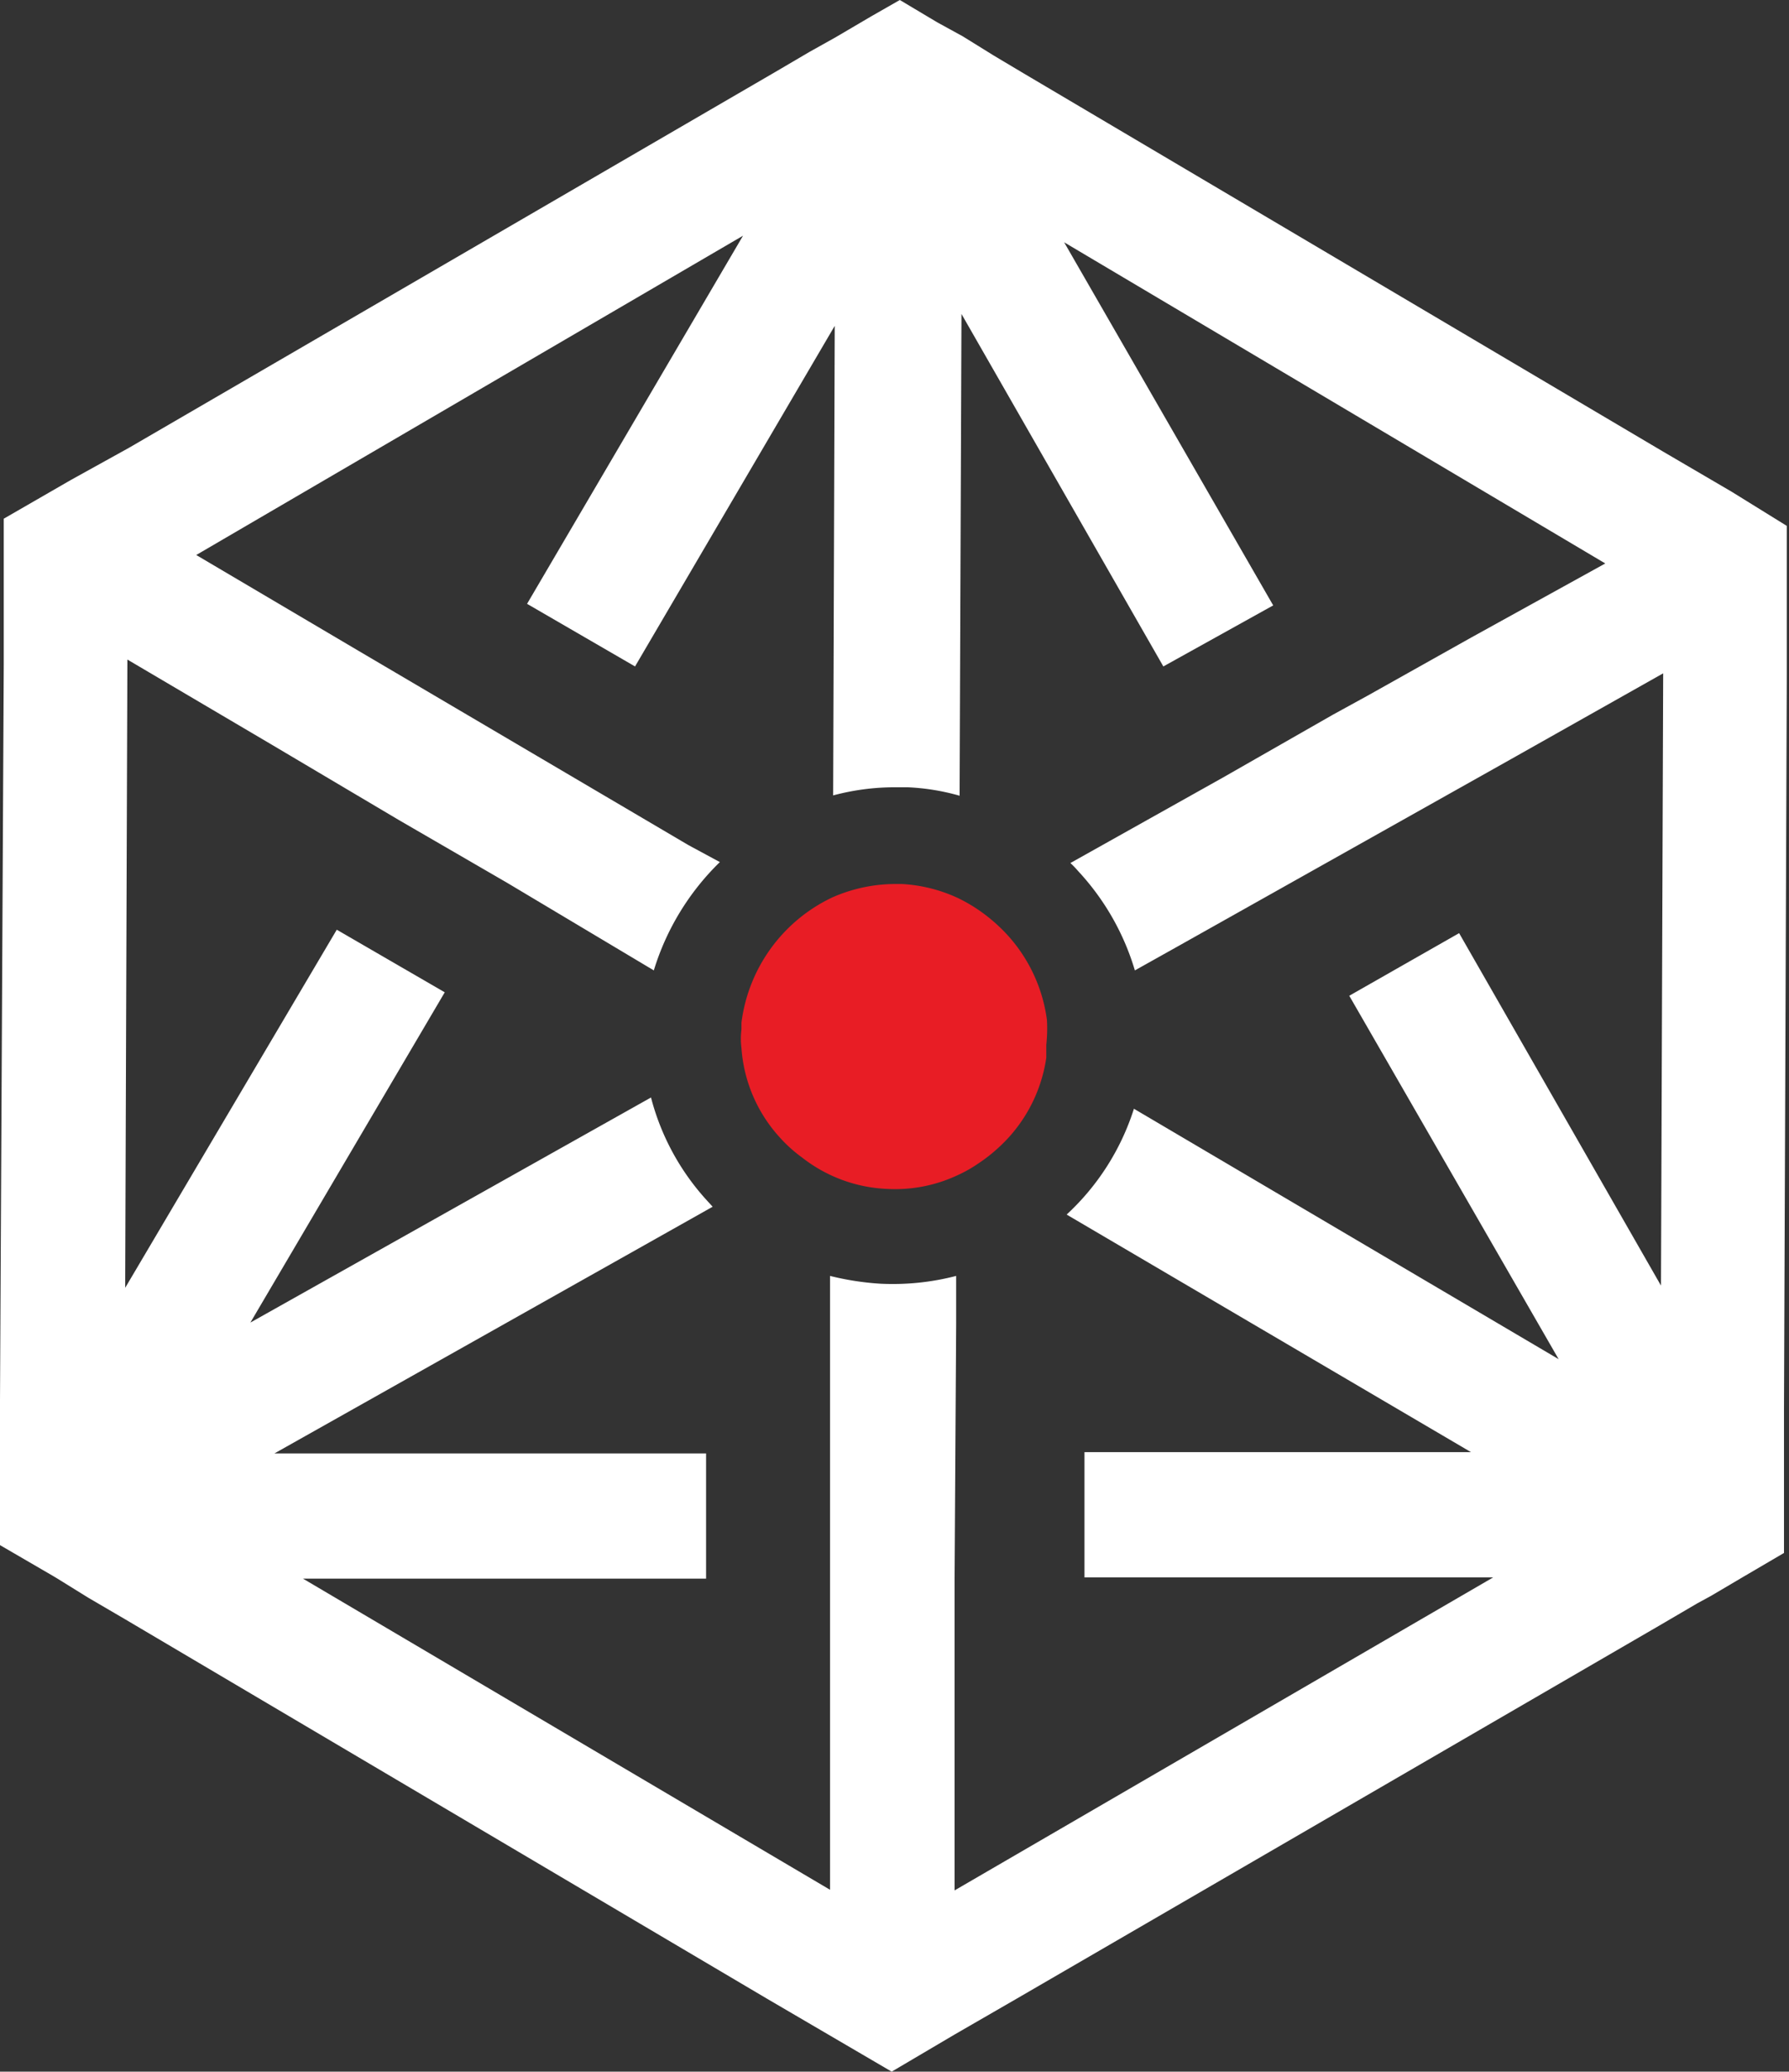 <svg xmlns="http://www.w3.org/2000/svg" viewBox="0 0 57.16 66.18"><rect x="0" y="0" width="57.16" height="66.18" fill="#333333" stroke="none"/><defs><style>.cls-1{fill:#fff;}.cls-2{fill:#e81d25;}</style></defs><g id="Layer_2" data-name="Layer 2"><g id="Calque_1" data-name="Calque 1"><path class="cls-1" d="M55.33,15.71l-2.17-1.27L32.7,2.34h0l-.94-.56-1-.62L29.94.71,28.75,0l-.91.52-1.14.67-.84.47-1.09.64-20.64,12L2.27,15.33.12,16.57v4.65L0,44.73v4.63l1.72,1,.1.06,1,.62L4,51.73,24.49,63.84l2,1.17,2,1.17,2-1.18,1.94-1.12L53,51.94l1.23-.72.44-.24,1-.59,1.33-.78V45l.09-23.52V16.8ZM53.07,41.07,46.62,29.81l-3.51,2L49.8,43.42l-13.57-8a7.83,7.83,0,0,1-2.15,3.38L47,46.39l-12.35,0v4H47.71l-17.21,10,0-5.83V50.41h0l.05-8.12V40.76a8.07,8.07,0,0,1-2.4.25,8.92,8.92,0,0,1-1.63-.25v1.53l0,12.24h0l0,5.84L9.68,50.43H22.56v-4l-13.79,0,14-7.88-.21-.23a7.76,7.76,0,0,1-1.76-3.26L8,42.25,14.21,31.7l-3.45-2L4,41.14l.07-20.07,4.58,2.7,4.1,2.43,3.45,2h0L20.89,31A8.15,8.15,0,0,1,23,27.54L22,27l-.9-.53-9.63-5.67v0l-5.2-3.07L23.74,7.53l-6.9,11.76,3.45,2,6.38-10.88-.05,15a7.61,7.61,0,0,1,2-.26H29a7.19,7.19,0,0,1,1.66.27l.06-15.39,6.45,11.26,3.51-1.95L34,7.74,51.29,18,47,20.37l-3.28,1.84-1.13.62-3.5,2v0L34.2,27.57a3.07,3.07,0,0,1,.25.26A8,8,0,0,1,36.26,31l1.34-.75,10.68-6,4.86-2.74Z"/><path class="cls-2" d="M33.45,32.58a5,5,0,0,0-1.27-2.72,5.35,5.35,0,0,0-.8-.71,5.05,5.05,0,0,0-.77-.46,4.87,4.87,0,0,0-1.8-.45h-.22a5,5,0,0,0-2,.43,5.14,5.14,0,0,0-2.9,4c0,.07,0,.14,0,.22a2.34,2.34,0,0,0,0,.59,4.72,4.72,0,0,0,1.21,2.84,4.54,4.54,0,0,0,.73.66,4.72,4.72,0,0,0,2.7,1,4.69,4.69,0,0,0,2.25-.43,4.33,4.33,0,0,0,.69-.39,5,5,0,0,0,.58-.45,4.82,4.82,0,0,0,1.58-2.92c0-.14,0-.28,0-.41A4.88,4.88,0,0,0,33.45,32.58Z"/></g></g></svg>
